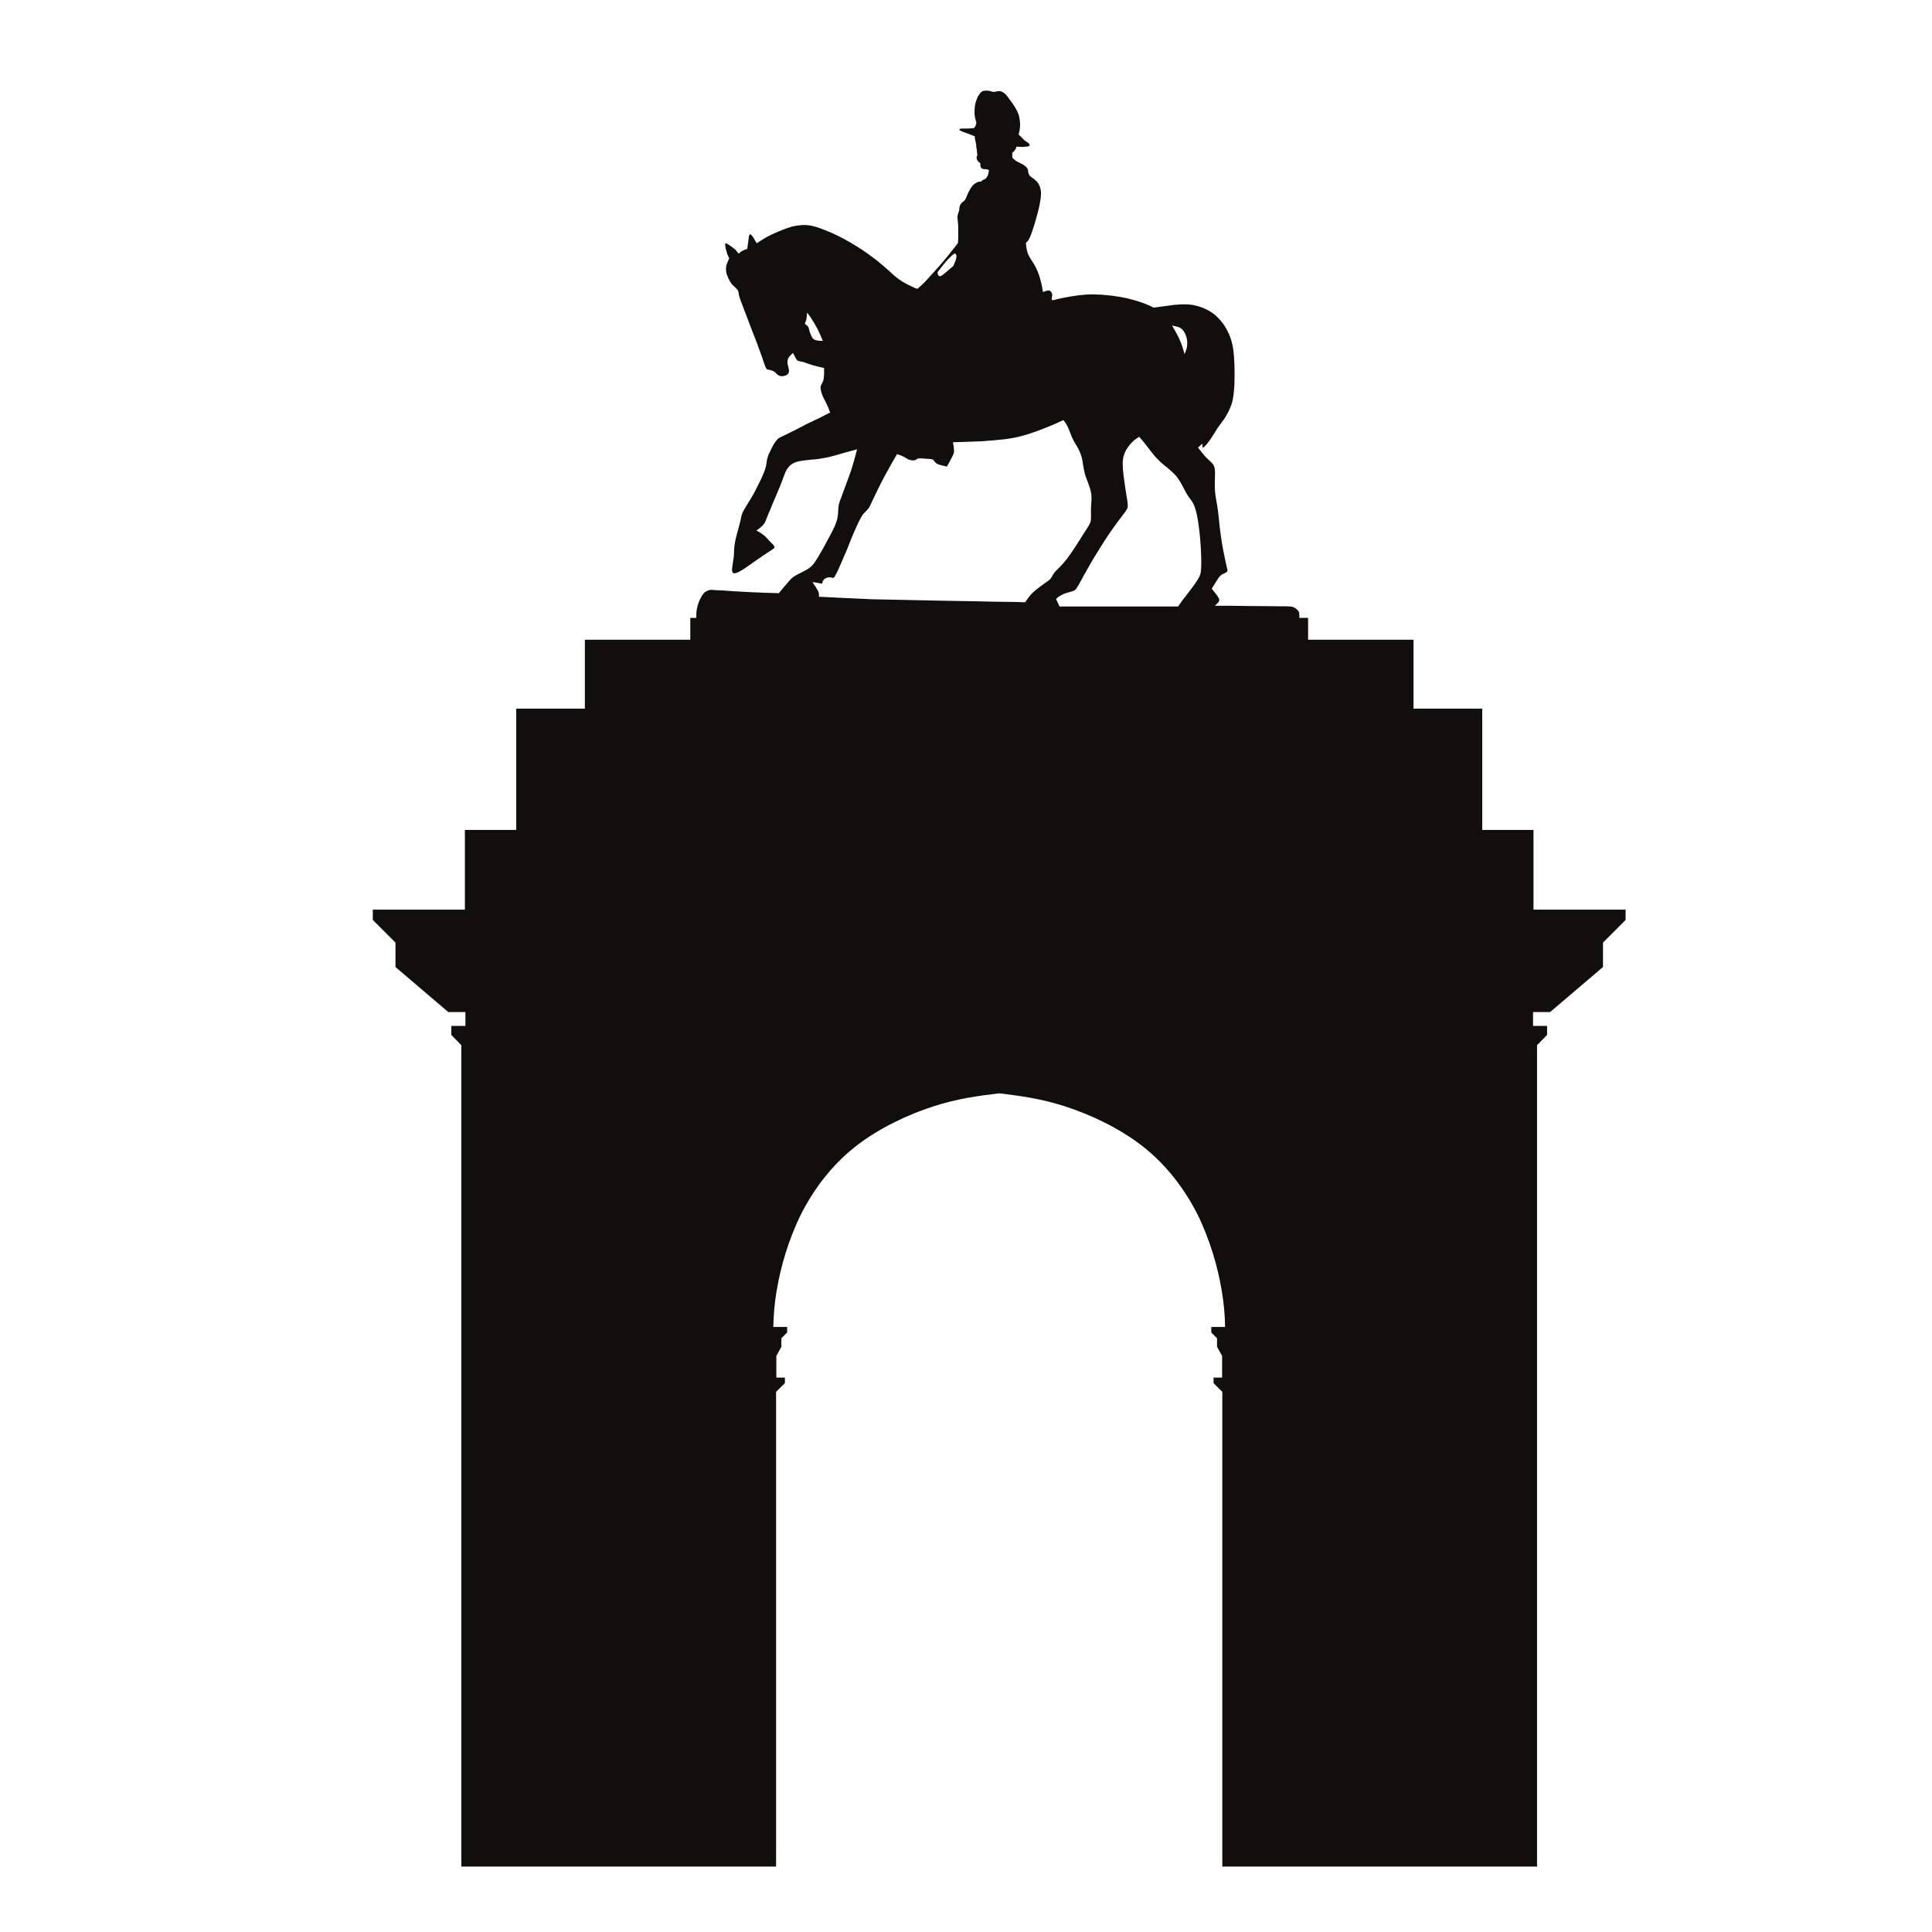 <svg xmlns="http://www.w3.org/2000/svg" xmlns:xlink="http://www.w3.org/1999/xlink" width="40" zoomAndPan="magnify" viewBox="0 0 30 30" height="40" preserveAspectRatio="xMidYMid meet" version="1.0"><defs><clipPath id="9f4d22cd3c"><path d="M 5.73 1.406 L 25.328 1.406 L 25.328 28.984 L 5.73 28.984 Z M 5.73 1.406 " clip-rule="nonzero"/></clipPath></defs><g clip-path="url(#9f4d22cd3c)"><path fill="#100f0d" d="M 18.391 5.5 C 18.387 5.48 18.387 5.465 18.379 5.449 C 18.359 5.371 18.332 5.305 18.297 5.23 C 18.27 5.176 18.234 5.113 18.199 5.055 C 18.215 5.059 18.234 5.062 18.25 5.066 C 18.289 5.074 18.32 5.082 18.352 5.109 C 18.383 5.137 18.41 5.188 18.426 5.246 C 18.441 5.305 18.438 5.371 18.422 5.426 C 18.414 5.453 18.402 5.477 18.391 5.5 Z M 12.777 5.293 C 12.754 5.293 12.727 5.293 12.703 5.289 C 12.668 5.285 12.641 5.277 12.621 5.254 C 12.602 5.23 12.586 5.188 12.574 5.156 C 12.566 5.121 12.559 5.09 12.547 5.07 C 12.531 5.051 12.508 5.039 12.5 5.027 C 12.496 5.016 12.508 5.004 12.516 4.98 C 12.523 4.957 12.527 4.922 12.531 4.871 C 12.531 4.867 12.535 4.859 12.535 4.855 C 12.551 4.879 12.57 4.902 12.586 4.926 C 12.625 4.984 12.664 5.051 12.699 5.117 C 12.727 5.176 12.754 5.234 12.777 5.293 Z M 14.691 4.227 C 14.652 4.258 14.633 4.273 14.621 4.281 C 14.609 4.289 14.598 4.289 14.59 4.289 C 14.578 4.285 14.574 4.281 14.566 4.27 C 14.562 4.258 14.559 4.242 14.559 4.227 C 14.566 4.215 14.578 4.199 14.594 4.18 C 14.629 4.133 14.68 4.07 14.727 4.02 C 14.758 3.988 14.789 3.961 14.816 3.938 C 14.824 3.938 14.836 3.938 14.84 3.945 C 14.848 3.953 14.852 3.965 14.852 3.984 C 14.852 4 14.848 4.02 14.836 4.051 C 14.828 4.07 14.816 4.102 14.801 4.133 C 14.758 4.168 14.719 4.199 14.691 4.227 Z M 15.918 9.352 C 15.793 9.348 15.664 9.344 15.484 9.344 C 15.27 9.34 14.988 9.332 14.641 9.328 C 14.289 9.32 13.879 9.312 13.535 9.305 C 13.223 9.293 12.965 9.277 12.715 9.266 C 12.719 9.246 12.719 9.227 12.715 9.211 C 12.707 9.176 12.684 9.145 12.66 9.105 C 12.645 9.086 12.629 9.062 12.617 9.039 C 12.648 9.043 12.68 9.047 12.703 9.051 C 12.738 9.059 12.758 9.066 12.766 9.059 C 12.773 9.051 12.77 9.027 12.785 9.008 C 12.801 8.984 12.836 8.969 12.863 8.965 C 12.895 8.961 12.918 8.973 12.934 8.973 C 12.949 8.973 12.957 8.961 12.969 8.938 C 12.98 8.918 12.996 8.891 13.023 8.832 C 13.051 8.77 13.09 8.68 13.141 8.559 C 13.191 8.434 13.25 8.285 13.297 8.184 C 13.344 8.078 13.375 8.023 13.402 7.984 C 13.434 7.949 13.457 7.93 13.48 7.902 C 13.5 7.879 13.516 7.844 13.551 7.766 C 13.59 7.688 13.648 7.559 13.723 7.418 C 13.785 7.305 13.855 7.176 13.93 7.051 C 13.961 7.062 13.988 7.07 14.012 7.082 C 14.055 7.102 14.074 7.117 14.102 7.133 C 14.133 7.145 14.164 7.152 14.188 7.148 C 14.215 7.148 14.23 7.133 14.242 7.125 C 14.254 7.117 14.262 7.117 14.301 7.117 C 14.34 7.121 14.41 7.125 14.457 7.129 C 14.469 7.133 14.477 7.133 14.484 7.133 C 14.492 7.145 14.5 7.152 14.508 7.16 C 14.523 7.184 14.543 7.199 14.562 7.207 C 14.582 7.219 14.605 7.219 14.625 7.227 C 14.648 7.23 14.668 7.238 14.684 7.242 C 14.695 7.246 14.703 7.246 14.707 7.238 C 14.711 7.234 14.715 7.223 14.734 7.191 C 14.75 7.16 14.781 7.105 14.797 7.07 C 14.816 7.031 14.816 7.012 14.812 6.965 C 14.809 6.941 14.805 6.906 14.797 6.867 C 14.836 6.867 14.879 6.863 14.93 6.863 C 15.016 6.859 15.121 6.859 15.242 6.852 C 15.363 6.844 15.5 6.832 15.605 6.82 C 15.711 6.805 15.785 6.793 15.895 6.762 C 16.008 6.73 16.148 6.68 16.27 6.629 C 16.359 6.594 16.438 6.559 16.512 6.523 C 16.527 6.543 16.547 6.566 16.562 6.594 C 16.594 6.648 16.617 6.723 16.645 6.789 C 16.672 6.852 16.711 6.906 16.742 6.965 C 16.77 7.02 16.793 7.074 16.805 7.137 C 16.816 7.203 16.824 7.273 16.848 7.367 C 16.875 7.453 16.926 7.559 16.941 7.648 C 16.957 7.734 16.945 7.801 16.941 7.875 C 16.938 7.945 16.945 8.027 16.938 8.086 C 16.926 8.141 16.898 8.176 16.828 8.285 C 16.762 8.391 16.652 8.566 16.566 8.68 C 16.477 8.793 16.414 8.844 16.379 8.883 C 16.348 8.922 16.34 8.949 16.32 8.977 C 16.305 9 16.273 9.023 16.215 9.062 C 16.164 9.102 16.086 9.152 16.023 9.215 C 15.984 9.258 15.949 9.305 15.918 9.352 Z M 17.348 9.418 C 17.09 9.418 16.777 9.418 16.453 9.418 C 16.441 9.391 16.426 9.363 16.418 9.344 C 16.41 9.324 16.402 9.312 16.398 9.301 C 16.418 9.281 16.441 9.262 16.465 9.25 C 16.5 9.227 16.543 9.211 16.578 9.203 C 16.613 9.191 16.648 9.184 16.668 9.176 C 16.691 9.168 16.703 9.156 16.723 9.125 C 16.742 9.098 16.77 9.047 16.828 8.938 C 16.887 8.832 16.977 8.672 17.074 8.52 C 17.168 8.363 17.273 8.215 17.348 8.113 C 17.422 8.012 17.469 7.957 17.492 7.918 C 17.516 7.883 17.516 7.863 17.504 7.77 C 17.488 7.676 17.461 7.504 17.445 7.371 C 17.43 7.238 17.426 7.145 17.453 7.066 C 17.477 6.984 17.535 6.914 17.578 6.867 C 17.621 6.824 17.656 6.805 17.68 6.789 C 17.68 6.785 17.684 6.785 17.688 6.781 C 17.711 6.809 17.734 6.832 17.762 6.867 C 17.816 6.934 17.879 7.023 17.938 7.09 C 18 7.16 18.059 7.211 18.121 7.258 C 18.18 7.309 18.242 7.359 18.293 7.43 C 18.34 7.496 18.379 7.582 18.414 7.645 C 18.449 7.707 18.48 7.746 18.512 7.789 C 18.539 7.836 18.562 7.887 18.586 7.996 C 18.609 8.105 18.629 8.273 18.641 8.426 C 18.652 8.582 18.656 8.723 18.652 8.812 C 18.648 8.902 18.637 8.938 18.598 9 C 18.559 9.066 18.488 9.156 18.426 9.238 C 18.375 9.301 18.332 9.359 18.293 9.418 C 18.215 9.418 18.129 9.418 18.027 9.418 C 17.859 9.418 17.641 9.418 17.348 9.418 Z M 24.07 15.715 L 24.891 15.016 L 24.891 14.637 L 25.242 14.285 L 25.242 14.125 L 23.812 14.125 L 23.812 12.887 L 23.016 12.887 L 23.016 11.004 L 21.949 11.004 L 21.949 9.934 L 20.312 9.934 L 20.312 9.594 L 20.176 9.594 C 20.176 9.582 20.176 9.57 20.176 9.562 C 20.176 9.539 20.176 9.52 20.168 9.5 C 20.16 9.484 20.141 9.465 20.121 9.449 C 20.102 9.434 20.078 9.422 20.043 9.418 C 20.004 9.414 19.953 9.414 19.844 9.414 C 19.734 9.414 19.57 9.41 19.379 9.41 C 19.219 9.406 19.043 9.406 18.863 9.406 C 18.875 9.395 18.887 9.387 18.898 9.375 C 18.918 9.355 18.926 9.344 18.93 9.332 C 18.934 9.316 18.934 9.305 18.922 9.285 C 18.914 9.266 18.895 9.242 18.875 9.215 C 18.855 9.191 18.836 9.164 18.816 9.141 C 18.855 9.078 18.891 9.02 18.914 8.984 C 18.945 8.938 18.965 8.926 18.988 8.914 C 19.008 8.906 19.031 8.895 19.047 8.883 C 19.059 8.875 19.062 8.863 19.059 8.848 C 19.055 8.832 19.051 8.816 19.031 8.723 C 19.012 8.633 18.977 8.473 18.957 8.316 C 18.934 8.164 18.926 8.023 18.91 7.914 C 18.895 7.805 18.875 7.727 18.867 7.633 C 18.859 7.539 18.867 7.43 18.867 7.355 C 18.867 7.277 18.859 7.242 18.836 7.211 C 18.812 7.176 18.773 7.148 18.723 7.098 C 18.688 7.059 18.645 7.004 18.602 6.949 C 18.625 6.93 18.648 6.91 18.672 6.887 C 18.668 6.918 18.668 6.945 18.68 6.949 C 18.688 6.953 18.711 6.93 18.738 6.898 C 18.762 6.867 18.797 6.824 18.824 6.777 C 18.855 6.734 18.883 6.684 18.91 6.641 C 18.938 6.602 18.965 6.566 19.008 6.508 C 19.047 6.449 19.094 6.363 19.125 6.273 C 19.152 6.188 19.16 6.094 19.168 5.965 C 19.172 5.832 19.172 5.66 19.16 5.52 C 19.148 5.375 19.121 5.262 19.07 5.16 C 19.023 5.055 18.949 4.961 18.863 4.887 C 18.773 4.816 18.672 4.77 18.57 4.746 C 18.465 4.719 18.359 4.723 18.234 4.734 C 18.137 4.746 18.027 4.762 17.914 4.777 C 17.879 4.758 17.836 4.738 17.777 4.715 C 17.684 4.68 17.547 4.637 17.387 4.609 C 17.227 4.582 17.039 4.566 16.867 4.574 C 16.699 4.586 16.543 4.617 16.434 4.641 C 16.398 4.652 16.367 4.656 16.34 4.664 C 16.336 4.656 16.332 4.652 16.332 4.645 C 16.328 4.633 16.332 4.625 16.336 4.609 C 16.34 4.594 16.34 4.574 16.336 4.559 C 16.328 4.539 16.316 4.523 16.305 4.516 C 16.289 4.508 16.273 4.508 16.25 4.516 C 16.234 4.52 16.215 4.527 16.195 4.535 C 16.191 4.504 16.184 4.469 16.176 4.426 C 16.16 4.363 16.141 4.281 16.109 4.207 C 16.078 4.133 16.035 4.066 16.004 4.02 C 15.973 3.969 15.957 3.938 15.945 3.883 C 15.938 3.852 15.934 3.812 15.93 3.773 C 15.93 3.77 15.93 3.77 15.93 3.77 C 15.953 3.754 15.957 3.746 15.973 3.723 C 15.984 3.703 16.004 3.664 16.027 3.594 C 16.051 3.527 16.082 3.426 16.109 3.32 C 16.137 3.219 16.16 3.109 16.164 3.027 C 16.168 2.945 16.148 2.891 16.125 2.852 C 16.102 2.812 16.07 2.793 16.047 2.773 C 16.016 2.754 15.992 2.734 15.98 2.715 C 15.969 2.695 15.969 2.676 15.965 2.66 C 15.965 2.645 15.961 2.633 15.953 2.617 C 15.945 2.602 15.93 2.586 15.902 2.566 C 15.875 2.547 15.836 2.531 15.809 2.516 C 15.781 2.504 15.766 2.492 15.75 2.477 C 15.742 2.469 15.73 2.461 15.719 2.449 C 15.719 2.434 15.719 2.418 15.719 2.398 C 15.719 2.391 15.719 2.379 15.719 2.371 C 15.727 2.363 15.734 2.359 15.742 2.352 C 15.758 2.336 15.773 2.312 15.781 2.289 C 15.781 2.285 15.781 2.281 15.785 2.277 C 15.809 2.277 15.832 2.281 15.852 2.281 C 15.887 2.281 15.906 2.281 15.926 2.277 C 15.949 2.277 15.969 2.273 15.98 2.266 C 15.992 2.258 15.992 2.246 15.977 2.23 C 15.965 2.215 15.934 2.199 15.91 2.18 C 15.887 2.16 15.867 2.137 15.84 2.109 C 15.832 2.105 15.824 2.098 15.816 2.09 C 15.824 2.07 15.828 2.047 15.832 2.023 C 15.84 1.98 15.844 1.93 15.836 1.879 C 15.832 1.828 15.82 1.777 15.793 1.723 C 15.766 1.668 15.723 1.605 15.688 1.559 C 15.656 1.512 15.629 1.477 15.602 1.453 C 15.574 1.43 15.543 1.414 15.516 1.414 C 15.488 1.414 15.461 1.426 15.438 1.426 C 15.414 1.43 15.391 1.418 15.363 1.41 C 15.332 1.406 15.301 1.406 15.277 1.41 C 15.254 1.414 15.238 1.426 15.219 1.449 C 15.199 1.473 15.176 1.508 15.16 1.559 C 15.141 1.609 15.133 1.672 15.133 1.723 C 15.129 1.773 15.137 1.805 15.141 1.832 C 15.148 1.859 15.156 1.879 15.16 1.898 C 15.16 1.922 15.156 1.941 15.145 1.961 C 15.137 1.969 15.133 1.98 15.125 1.988 C 15.09 1.992 15.055 1.996 15.023 1.996 C 14.984 1.996 14.953 1.996 14.934 1.996 C 14.91 1.996 14.902 2.004 14.898 2.012 C 14.895 2.016 14.898 2.023 14.926 2.035 C 14.949 2.047 14.996 2.062 15.039 2.078 C 15.07 2.09 15.105 2.105 15.137 2.117 C 15.137 2.137 15.137 2.152 15.141 2.164 C 15.145 2.191 15.152 2.211 15.156 2.234 C 15.16 2.254 15.16 2.273 15.16 2.289 C 15.16 2.305 15.168 2.309 15.168 2.324 C 15.168 2.34 15.168 2.359 15.172 2.371 C 15.172 2.387 15.176 2.398 15.176 2.41 C 15.172 2.422 15.164 2.434 15.164 2.449 C 15.164 2.465 15.172 2.484 15.184 2.5 C 15.195 2.516 15.211 2.523 15.219 2.531 C 15.223 2.539 15.223 2.547 15.223 2.555 C 15.223 2.566 15.223 2.586 15.23 2.598 C 15.238 2.613 15.254 2.621 15.27 2.625 C 15.285 2.629 15.305 2.625 15.328 2.629 C 15.336 2.633 15.348 2.637 15.355 2.641 C 15.355 2.648 15.355 2.66 15.352 2.668 C 15.348 2.691 15.344 2.715 15.336 2.73 C 15.324 2.75 15.316 2.766 15.301 2.777 C 15.281 2.789 15.262 2.793 15.246 2.805 C 15.242 2.809 15.238 2.816 15.23 2.824 C 15.23 2.82 15.23 2.82 15.227 2.82 C 15.215 2.82 15.199 2.82 15.176 2.828 C 15.156 2.84 15.125 2.855 15.102 2.883 C 15.078 2.91 15.059 2.945 15.043 2.977 C 15.027 3.008 15.016 3.035 15.008 3.055 C 15 3.078 14.992 3.094 14.977 3.113 C 14.961 3.129 14.934 3.145 14.922 3.164 C 14.906 3.184 14.902 3.203 14.898 3.223 C 14.898 3.242 14.895 3.266 14.887 3.289 C 14.879 3.309 14.871 3.332 14.867 3.363 C 14.867 3.398 14.875 3.445 14.879 3.5 C 14.879 3.551 14.879 3.605 14.879 3.652 C 14.879 3.699 14.879 3.734 14.875 3.773 C 14.848 3.812 14.816 3.852 14.777 3.898 C 14.727 3.965 14.664 4.039 14.594 4.121 C 14.52 4.203 14.441 4.293 14.379 4.359 C 14.328 4.414 14.285 4.453 14.246 4.484 C 14.215 4.477 14.188 4.465 14.16 4.449 C 14.098 4.422 14.031 4.387 13.969 4.344 C 13.906 4.301 13.852 4.25 13.793 4.195 C 13.734 4.145 13.676 4.09 13.578 4.016 C 13.477 3.938 13.336 3.84 13.191 3.758 C 13.051 3.676 12.906 3.609 12.801 3.57 C 12.695 3.527 12.625 3.508 12.566 3.5 C 12.508 3.492 12.457 3.492 12.406 3.5 C 12.352 3.504 12.301 3.516 12.219 3.543 C 12.145 3.57 12.039 3.613 11.953 3.656 C 11.875 3.695 11.812 3.738 11.75 3.777 C 11.73 3.746 11.715 3.719 11.703 3.695 C 11.68 3.664 11.668 3.645 11.656 3.641 C 11.645 3.633 11.637 3.641 11.629 3.668 C 11.625 3.699 11.621 3.75 11.613 3.793 C 11.609 3.82 11.605 3.844 11.602 3.867 C 11.598 3.867 11.59 3.871 11.582 3.871 C 11.562 3.879 11.539 3.887 11.516 3.902 C 11.5 3.914 11.484 3.926 11.469 3.938 C 11.453 3.914 11.434 3.895 11.418 3.875 C 11.375 3.84 11.332 3.812 11.305 3.793 C 11.277 3.777 11.262 3.77 11.262 3.785 C 11.258 3.805 11.266 3.852 11.277 3.891 C 11.285 3.926 11.297 3.957 11.312 3.988 C 11.316 3.996 11.32 4.004 11.324 4.012 C 11.309 4.047 11.289 4.082 11.281 4.117 C 11.27 4.156 11.27 4.199 11.281 4.246 C 11.297 4.297 11.324 4.355 11.355 4.402 C 11.391 4.445 11.43 4.473 11.449 4.496 C 11.469 4.523 11.469 4.547 11.473 4.574 C 11.477 4.598 11.484 4.625 11.516 4.707 C 11.547 4.789 11.602 4.93 11.66 5.086 C 11.723 5.246 11.789 5.418 11.828 5.531 C 11.867 5.645 11.879 5.688 11.895 5.715 C 11.906 5.738 11.918 5.738 11.941 5.742 C 11.961 5.746 11.988 5.754 12.008 5.762 C 12.023 5.77 12.035 5.777 12.047 5.793 C 12.059 5.805 12.074 5.824 12.098 5.832 C 12.117 5.844 12.152 5.844 12.18 5.836 C 12.207 5.832 12.23 5.816 12.242 5.797 C 12.254 5.777 12.254 5.75 12.246 5.723 C 12.242 5.695 12.23 5.664 12.227 5.633 C 12.227 5.602 12.234 5.57 12.25 5.547 C 12.266 5.523 12.289 5.508 12.309 5.484 C 12.309 5.48 12.309 5.48 12.312 5.477 C 12.312 5.477 12.312 5.477 12.312 5.48 C 12.332 5.512 12.352 5.555 12.367 5.582 C 12.383 5.602 12.395 5.605 12.414 5.609 C 12.43 5.613 12.457 5.617 12.488 5.625 C 12.52 5.637 12.559 5.652 12.609 5.668 C 12.664 5.684 12.73 5.699 12.797 5.715 C 12.797 5.789 12.797 5.863 12.785 5.906 C 12.77 5.953 12.746 5.973 12.742 6.008 C 12.738 6.043 12.754 6.098 12.777 6.156 C 12.805 6.211 12.836 6.27 12.859 6.324 C 12.871 6.352 12.879 6.379 12.891 6.406 C 12.84 6.43 12.789 6.457 12.738 6.484 C 12.676 6.512 12.613 6.543 12.523 6.586 C 12.438 6.633 12.32 6.691 12.242 6.73 C 12.164 6.77 12.117 6.785 12.082 6.812 C 12.051 6.84 12.023 6.883 12 6.926 C 11.977 6.973 11.949 7.023 11.934 7.059 C 11.918 7.102 11.91 7.129 11.906 7.164 C 11.902 7.203 11.898 7.246 11.863 7.336 C 11.828 7.426 11.758 7.559 11.707 7.66 C 11.652 7.758 11.613 7.816 11.582 7.867 C 11.555 7.914 11.531 7.949 11.52 7.988 C 11.508 8.027 11.504 8.066 11.484 8.141 C 11.465 8.215 11.43 8.328 11.414 8.414 C 11.398 8.5 11.398 8.566 11.395 8.637 C 11.387 8.707 11.371 8.789 11.367 8.84 C 11.367 8.887 11.379 8.906 11.414 8.902 C 11.445 8.898 11.504 8.867 11.594 8.805 C 11.691 8.738 11.82 8.645 11.906 8.59 C 11.988 8.535 12.023 8.52 12.027 8.496 C 12.027 8.477 11.996 8.445 11.957 8.41 C 11.922 8.371 11.879 8.32 11.832 8.289 C 11.805 8.27 11.777 8.254 11.746 8.238 C 11.773 8.219 11.797 8.199 11.816 8.184 C 11.852 8.152 11.867 8.133 11.883 8.102 C 11.898 8.07 11.91 8.023 11.957 7.922 C 11.996 7.82 12.07 7.656 12.117 7.539 C 12.164 7.422 12.184 7.344 12.219 7.289 C 12.254 7.23 12.301 7.195 12.371 7.172 C 12.438 7.152 12.523 7.145 12.602 7.137 C 12.68 7.133 12.754 7.121 12.848 7.102 C 12.941 7.082 13.055 7.047 13.148 7.02 C 13.211 7.004 13.262 6.988 13.309 6.977 C 13.281 7.086 13.25 7.199 13.211 7.32 C 13.16 7.465 13.098 7.621 13.066 7.715 C 13.031 7.805 13.023 7.832 13.02 7.867 C 13.016 7.898 13.016 7.941 13.012 7.984 C 13.008 8.027 13.004 8.07 12.961 8.172 C 12.914 8.277 12.824 8.434 12.77 8.535 C 12.711 8.641 12.684 8.684 12.656 8.723 C 12.629 8.766 12.598 8.801 12.543 8.836 C 12.488 8.871 12.406 8.906 12.359 8.934 C 12.309 8.961 12.289 8.98 12.246 9.031 C 12.207 9.074 12.152 9.141 12.094 9.211 C 11.949 9.207 11.805 9.203 11.66 9.195 C 11.484 9.188 11.316 9.176 11.215 9.168 C 11.117 9.164 11.09 9.164 11.07 9.16 C 11.051 9.16 11.035 9.156 11.012 9.164 C 10.992 9.168 10.965 9.18 10.941 9.199 C 10.922 9.219 10.898 9.246 10.879 9.289 C 10.855 9.332 10.832 9.395 10.82 9.461 C 10.812 9.504 10.812 9.551 10.812 9.594 L 10.719 9.594 L 10.719 9.934 L 9.082 9.934 L 9.082 11.004 L 8.016 11.004 L 8.016 12.887 L 7.219 12.887 L 7.219 14.125 L 5.789 14.125 L 5.789 14.285 L 6.141 14.637 L 6.141 15.016 L 6.961 15.715 L 7.227 15.715 L 7.227 15.93 L 7.008 15.93 L 7.008 16.07 L 7.164 16.23 L 7.164 28.984 L 12.051 28.984 L 12.051 21.613 L 12.188 21.477 L 12.188 21.391 L 12.055 21.391 L 12.055 21.055 L 12.133 20.914 L 12.133 20.781 L 12.223 20.691 L 12.223 20.605 L 12.008 20.605 C 12.012 20.434 12.023 20.246 12.066 20.008 C 12.121 19.684 12.238 19.262 12.434 18.863 C 12.633 18.469 12.91 18.098 13.281 17.805 C 13.648 17.516 14.105 17.305 14.492 17.18 C 14.879 17.055 15.199 17.016 15.516 16.977 C 15.832 17.016 16.152 17.055 16.539 17.18 C 16.926 17.305 17.383 17.516 17.75 17.805 C 18.121 18.098 18.398 18.469 18.598 18.863 C 18.793 19.262 18.91 19.684 18.965 20.008 C 19.008 20.246 19.02 20.434 19.023 20.605 L 18.809 20.605 L 18.809 20.691 L 18.898 20.781 L 18.898 20.914 L 18.977 21.055 L 18.977 21.391 L 18.844 21.391 L 18.844 21.477 L 18.98 21.613 L 18.98 28.984 L 23.867 28.984 L 23.867 16.23 L 24.023 16.07 L 24.023 15.93 L 23.805 15.93 L 23.805 15.715 L 24.07 15.715 " fill-opacity="1" fill-rule="evenodd"/></g></svg>